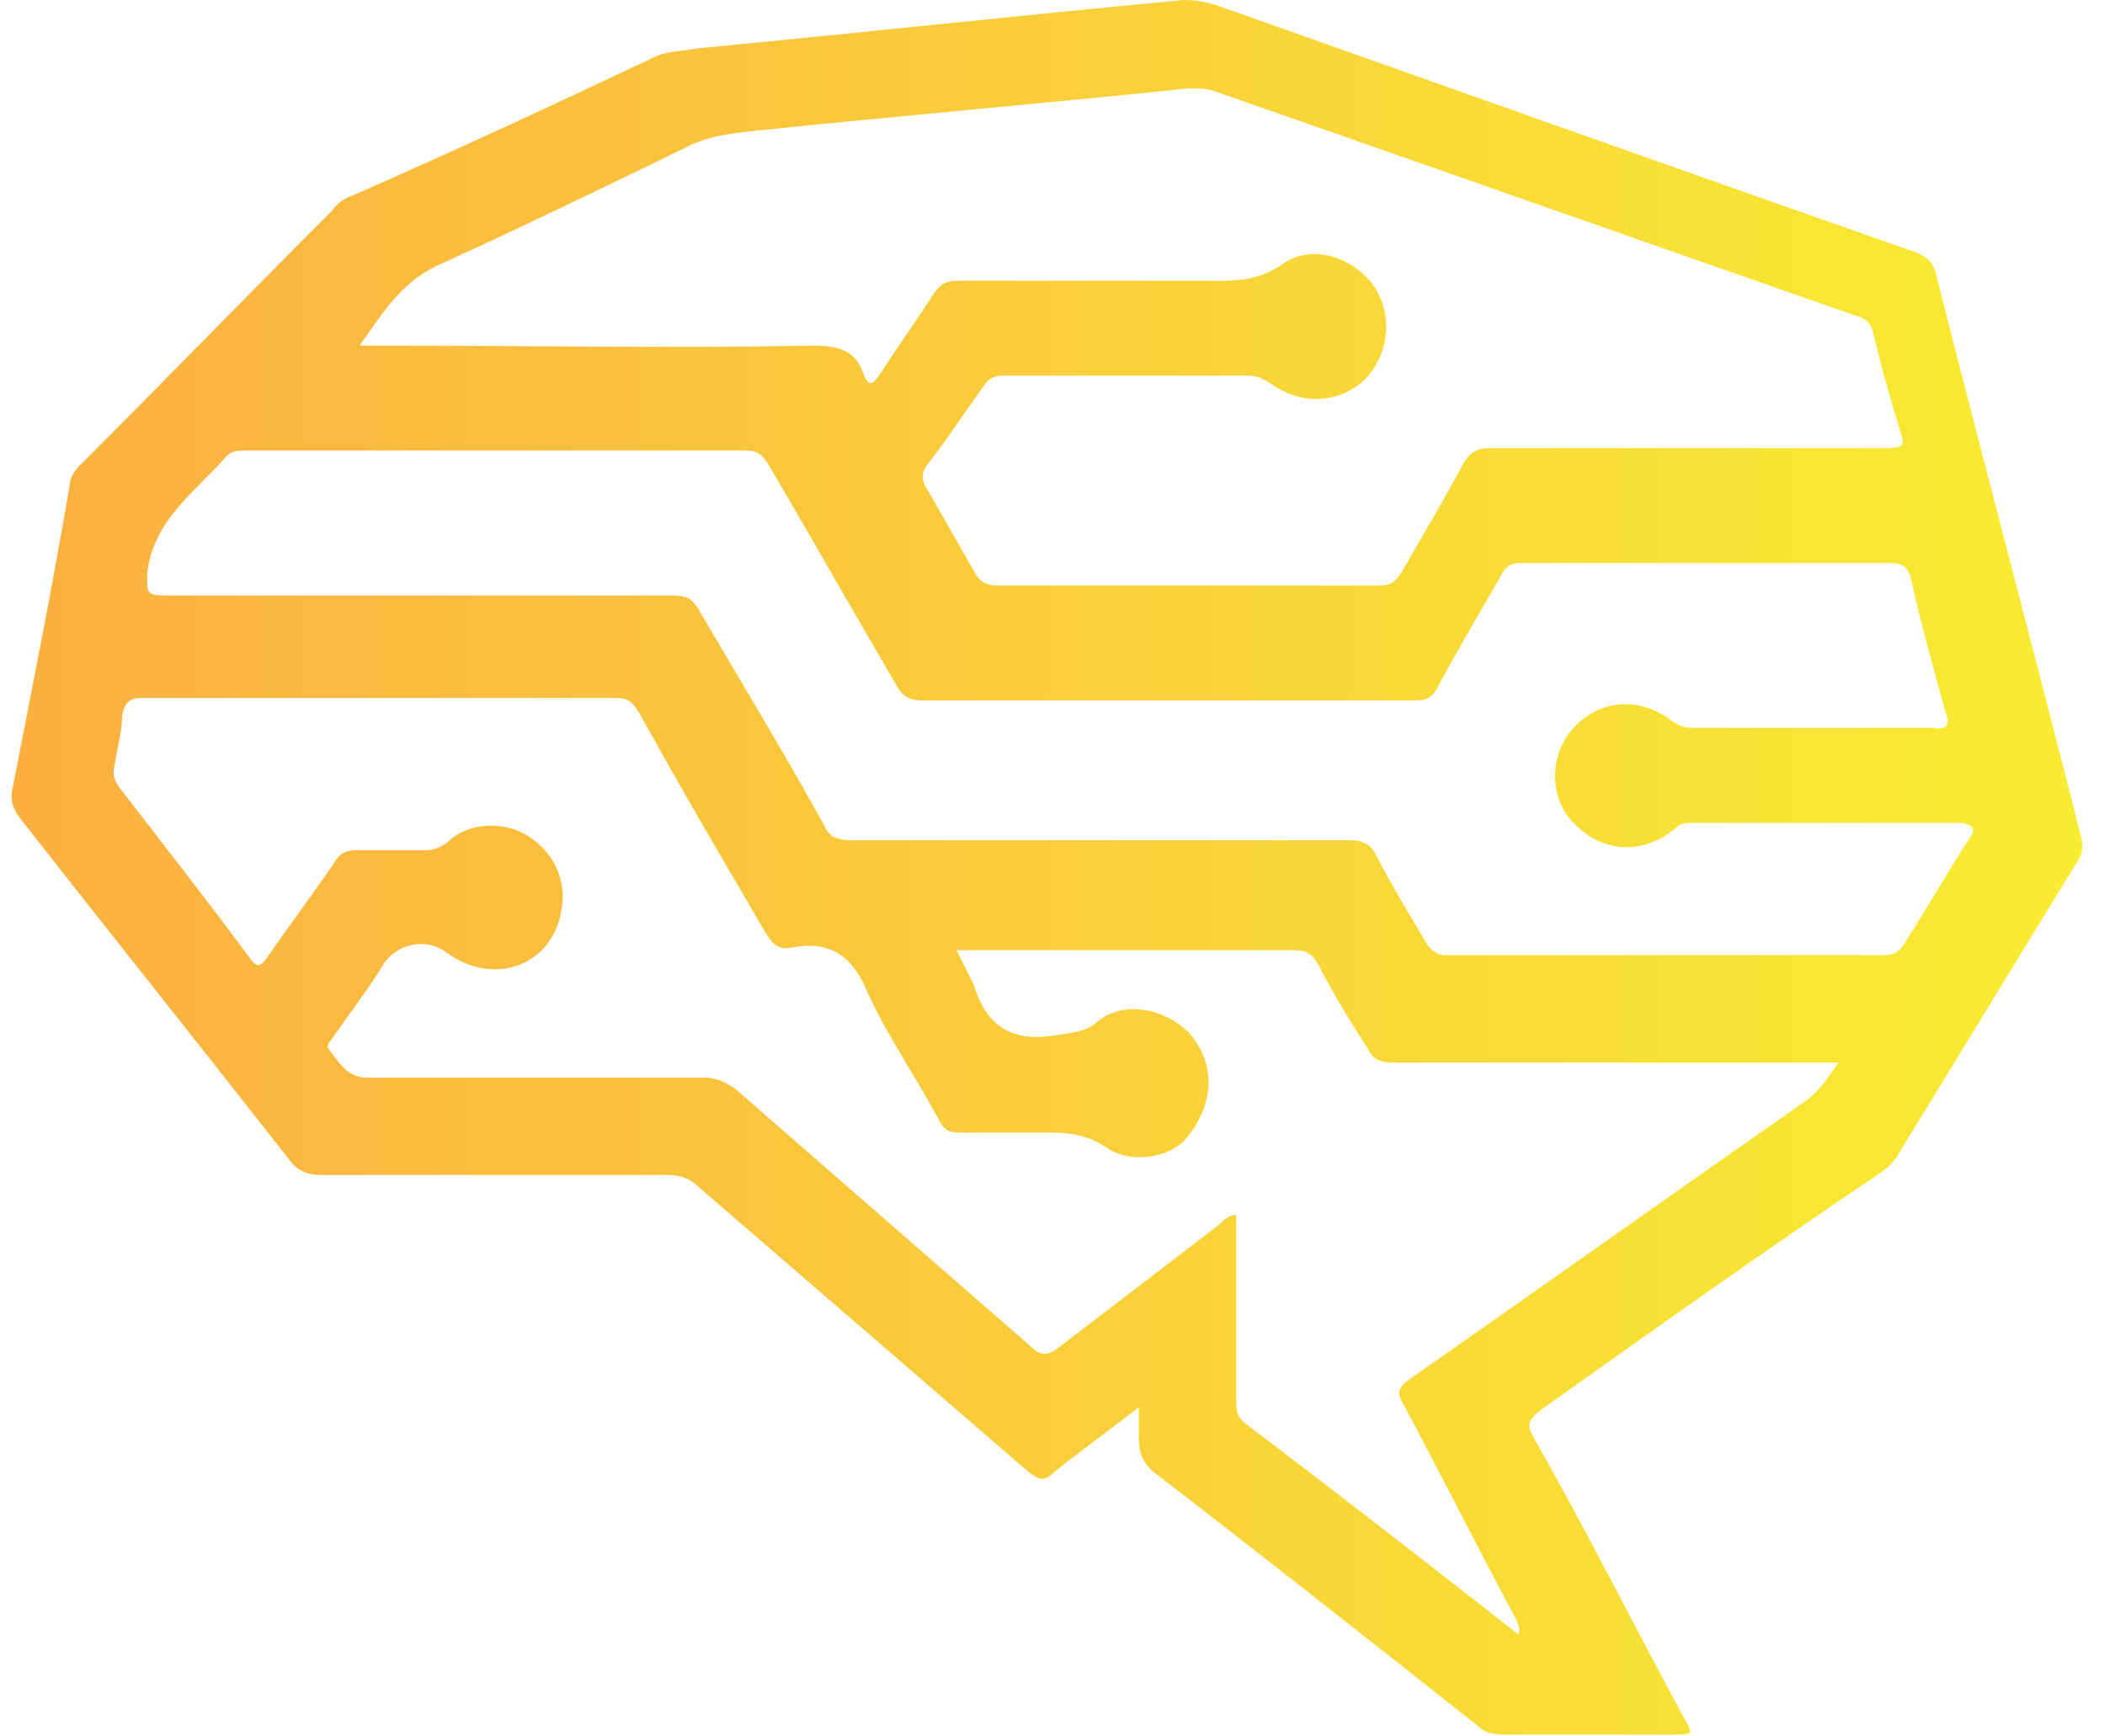 <svg width="40" height="33" viewBox="0 0 40 33" fill="none" xmlns="http://www.w3.org/2000/svg">
    <path
        d="M39.538 15.874C38.636 12.314 37.686 8.753 36.784 5.193C36.737 5.003 36.642 4.908 36.452 4.813C31.99 3.247 27.575 1.68 23.16 0.114C22.875 0.019 22.59 -0.029 22.306 0.019C19.267 0.303 16.229 0.636 13.239 0.921C13.001 0.968 12.716 0.968 12.479 1.063C10.58 1.965 8.634 2.867 6.688 3.721C6.545 3.769 6.403 3.864 6.308 4.006C4.694 5.62 3.127 7.234 1.513 8.848C1.418 8.943 1.323 9.086 1.323 9.228C0.991 11.174 0.611 13.073 0.231 15.02C0.184 15.257 0.279 15.399 0.374 15.542C2.083 17.725 3.792 19.862 5.501 22.045C5.643 22.235 5.833 22.33 6.07 22.33C8.254 22.33 10.485 22.33 12.669 22.33C12.906 22.33 13.096 22.378 13.286 22.567C15.375 24.371 17.463 26.175 19.552 27.979C19.742 28.122 19.837 28.169 20.027 27.979C20.502 27.599 21.024 27.22 21.641 26.745C21.641 26.935 21.641 27.077 21.641 27.22C21.641 27.504 21.641 27.742 21.926 27.979C23.967 29.546 26.008 31.16 28.05 32.774C28.192 32.916 28.334 32.964 28.572 32.964C29.664 32.964 30.708 32.964 31.8 32.964C32.18 32.964 32.18 32.964 31.99 32.631C31.04 30.875 30.138 29.071 29.141 27.315C28.999 27.077 29.047 26.982 29.284 26.792C31.42 25.273 33.556 23.754 35.74 22.283C35.882 22.188 36.025 22.045 36.12 21.855C37.259 20.004 38.351 18.2 39.49 16.349C39.585 16.206 39.585 16.064 39.538 15.874ZM8.302 5.051C9.868 4.338 11.435 3.579 13.001 2.819C13.428 2.582 13.903 2.535 14.33 2.487C17.084 2.202 19.837 1.965 22.59 1.68C22.733 1.68 22.923 1.68 23.065 1.728C27.148 3.152 31.183 4.576 35.265 6C35.455 6.047 35.55 6.142 35.597 6.332C35.74 6.949 35.93 7.614 36.12 8.231C36.215 8.468 36.12 8.516 35.882 8.516C33.366 8.516 30.85 8.516 28.334 8.516C28.097 8.516 27.955 8.563 27.812 8.801C27.432 9.513 27.005 10.225 26.625 10.889C26.53 11.032 26.436 11.127 26.246 11.127C23.825 11.127 21.404 11.127 18.935 11.127C18.793 11.127 18.65 11.079 18.555 10.937C18.223 10.367 17.938 9.845 17.606 9.275C17.511 9.133 17.511 8.991 17.606 8.848C17.986 8.374 18.318 7.851 18.698 7.329C18.793 7.187 18.888 7.139 19.078 7.139C20.644 7.139 22.163 7.139 23.73 7.139C23.92 7.139 24.062 7.234 24.204 7.329C24.774 7.709 25.486 7.661 25.961 7.187C26.388 6.712 26.483 6 26.103 5.43C25.724 4.908 24.964 4.623 24.394 5.003C23.872 5.383 23.35 5.335 22.828 5.335C21.309 5.335 19.742 5.335 18.223 5.335C17.986 5.335 17.891 5.383 17.748 5.573C17.416 6.095 17.036 6.617 16.704 7.139C16.561 7.329 16.514 7.329 16.419 7.139C16.277 6.665 15.944 6.57 15.47 6.57C12.716 6.617 9.963 6.57 7.21 6.57C7.067 6.57 6.972 6.57 6.83 6.57C7.21 6.047 7.589 5.383 8.302 5.051ZM34.268 20.953C31.752 22.71 29.284 24.466 26.768 26.223C26.578 26.365 26.53 26.46 26.673 26.697C27.385 28.027 28.05 29.356 28.762 30.685C28.809 30.78 28.904 30.922 28.857 31.065C27.1 29.688 25.391 28.359 23.635 27.03C23.492 26.887 23.492 26.792 23.492 26.602C23.492 25.416 23.492 24.276 23.492 23.09C23.35 23.09 23.255 23.185 23.16 23.279C22.163 24.039 21.119 24.846 20.122 25.606C19.884 25.796 19.742 25.748 19.552 25.558C17.701 23.944 15.85 22.33 13.998 20.716C13.808 20.574 13.618 20.479 13.381 20.479C11.245 20.479 9.109 20.479 6.972 20.479C6.593 20.479 6.45 20.194 6.26 19.956C6.165 19.862 6.308 19.767 6.355 19.672C6.688 19.197 7.02 18.77 7.305 18.295C7.589 17.915 8.112 17.82 8.491 18.105C9.393 18.77 10.533 18.343 10.675 17.251C10.77 16.681 10.485 16.159 10.011 15.874C9.536 15.589 8.871 15.637 8.491 16.016C8.349 16.111 8.254 16.159 8.064 16.159C7.637 16.159 7.21 16.159 6.782 16.159C6.593 16.159 6.45 16.206 6.355 16.396C5.928 17.013 5.501 17.583 5.074 18.2C4.931 18.39 4.884 18.39 4.741 18.2C3.934 17.108 3.08 16.016 2.273 14.972C2.178 14.83 2.13 14.735 2.178 14.545C2.225 14.213 2.32 13.928 2.32 13.595C2.368 13.358 2.463 13.263 2.7 13.263C5.216 13.263 7.732 13.263 10.248 13.263C10.723 13.263 11.197 13.263 11.672 13.263C11.909 13.263 12.004 13.311 12.147 13.548C12.906 14.925 13.713 16.301 14.52 17.678C14.663 17.915 14.758 18.058 15.043 18.01C15.755 17.868 16.182 18.153 16.467 18.817C16.846 19.672 17.416 20.479 17.843 21.286C17.938 21.476 18.033 21.523 18.223 21.523C18.745 21.523 19.267 21.523 19.79 21.523C20.217 21.523 20.597 21.523 21.024 21.808C21.498 22.14 22.306 21.998 22.59 21.57C23.113 20.906 23.065 20.146 22.59 19.624C22.116 19.149 21.309 19.007 20.834 19.434C20.597 19.624 20.359 19.624 20.074 19.672C19.267 19.814 18.745 19.529 18.508 18.722C18.413 18.532 18.318 18.343 18.176 18.058C18.318 18.058 18.413 18.058 18.508 18.058C20.549 18.058 22.543 18.058 24.584 18.058C24.822 18.058 24.916 18.105 25.059 18.343C25.344 18.912 25.676 19.434 26.008 19.956C26.103 20.146 26.246 20.194 26.483 20.194C29.141 20.194 31.847 20.194 34.506 20.194C34.648 20.194 34.743 20.194 34.933 20.194C34.743 20.479 34.553 20.764 34.268 20.953ZM37.401 15.969C36.974 16.634 36.594 17.298 36.167 17.963C36.072 18.105 35.977 18.153 35.787 18.153C33.034 18.153 30.233 18.153 27.48 18.153C27.29 18.153 27.195 18.058 27.1 17.915C26.768 17.346 26.436 16.823 26.151 16.254C26.056 16.064 25.913 15.969 25.676 15.969C22.495 15.969 19.362 15.969 16.182 15.969C15.944 15.969 15.755 15.921 15.66 15.684C14.9 14.307 14.093 12.978 13.286 11.602C13.144 11.364 13.049 11.317 12.764 11.317C9.536 11.317 6.308 11.317 3.127 11.317C2.795 11.317 2.795 11.269 2.795 10.937C2.89 9.893 3.697 9.37 4.314 8.658C4.409 8.563 4.551 8.563 4.646 8.563C6.213 8.563 7.827 8.563 9.393 8.563C10.96 8.563 12.574 8.563 14.14 8.563C14.378 8.563 14.473 8.611 14.615 8.848C15.422 10.225 16.229 11.649 17.036 13.026C17.131 13.216 17.274 13.311 17.511 13.311C20.644 13.311 23.777 13.311 26.91 13.311C27.148 13.311 27.243 13.216 27.337 13.026C27.717 12.314 28.145 11.602 28.524 10.937C28.619 10.747 28.714 10.7 28.904 10.7C31.23 10.7 33.604 10.7 35.93 10.7C36.167 10.7 36.262 10.795 36.31 10.985C36.499 11.839 36.737 12.693 36.974 13.548C37.069 13.785 36.974 13.88 36.737 13.833C35.218 13.833 33.699 13.833 32.18 13.833C31.99 13.833 31.895 13.785 31.752 13.69C31.135 13.216 30.376 13.311 29.901 13.833C29.426 14.355 29.426 15.209 29.948 15.684C30.471 16.206 31.23 16.254 31.847 15.732C31.942 15.637 32.037 15.637 32.18 15.637C33.889 15.637 35.55 15.637 37.259 15.637C37.544 15.684 37.544 15.779 37.401 15.969Z"
        fill="url(#paint0_linear_417_8960)" />
    <defs>
        <linearGradient id="paint0_linear_417_8960" x1="0.219" y1="0" x2="39.569" y2="0"
            gradientUnits="userSpaceOnUse">
            <stop stop-color="#FBB040" />
            <stop offset="1" stop-color="#F9ED32" />
        </linearGradient>
    </defs>
</svg>
    